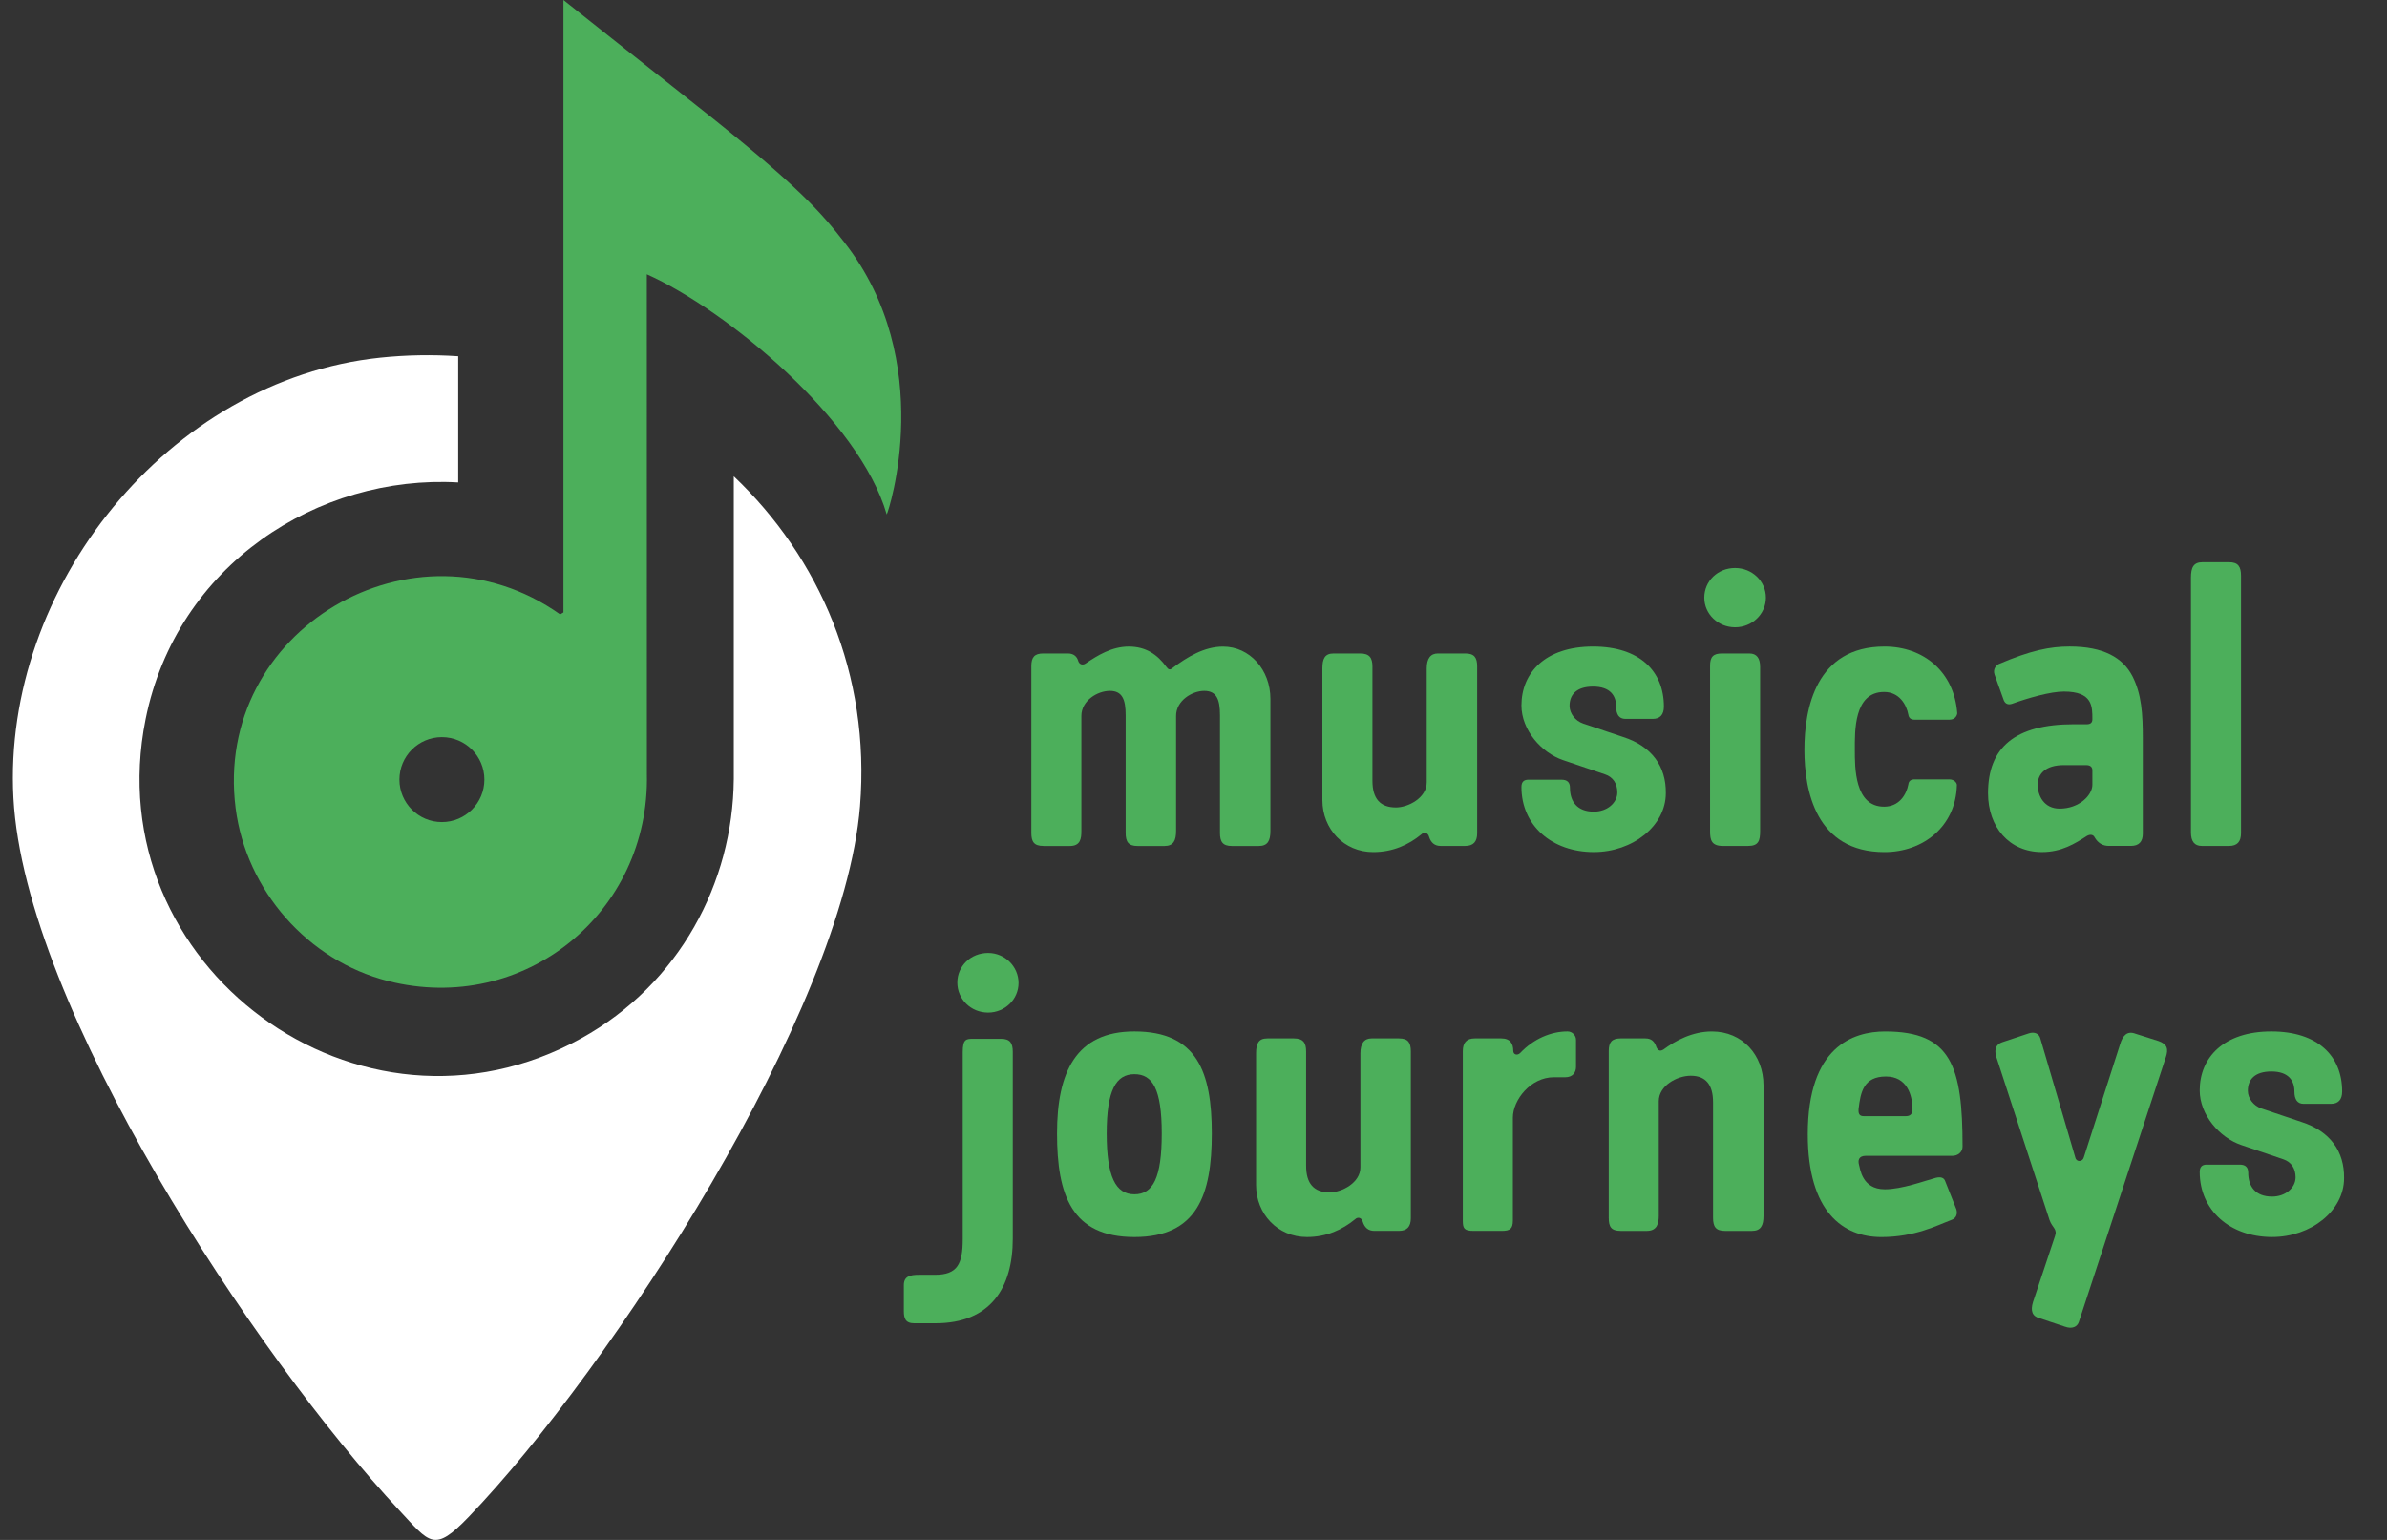 <?xml version="1.0" encoding="UTF-8"?><svg id="Vrstva_1" xmlns="http://www.w3.org/2000/svg" viewBox="0 0 93 60"><rect x="0" y="0" width="93" height="60" fill="#333333" stroke="none"/><defs><style>.cls-1{fill:#fff;}.cls-2{fill:#4caf5b;}</style></defs><path class="cls-1" d="M28.589,18.557v11.818h-.001c-.037,4.011-2.112,7.963-5.941,10.082-8.639,4.78-18.907-2.827-16.975-12.435,1.211-6.021,6.733-9.539,12.18-9.225v-4.917c-.999-.067-2.016-.052-3.044.056C6.563,14.804.083,22.886.523,31.093c.438,8.186,9.453,21.774,15.027,27.749,1.201,1.288,1.357,1.67,2.704.269,5.561-5.784,14.608-19.704,15.252-27.698.414-5.145-1.578-9.681-4.918-12.856Z"/><path class="cls-2" d="M32.9,9.445c-.873-1.114-1.709-2.136-5.741-5.318C24.823,2.283,21.952,0,21.952,0v23.862l-.129.077c-5.668-4.013-13.531.601-12.643,7.551.408,3.197,2.814,5.943,5.937,6.734,5.304,1.344,10.213-2.673,10.086-8.078l-.002-19.46c3.091,1.383,8.278,5.655,9.346,9.358.072-.094,1.985-5.963-1.648-10.598ZM17.217,32.031c-.914,0-1.655-.741-1.655-1.655s.741-1.655,1.655-1.655,1.655.741,1.655,1.655-.741,1.655-1.655,1.655Z"/><path class="cls-2" d="M40.647,32.961c-.36,0-.465-.165-.465-.51v-6.495c0-.345.12-.495.465-.495h.96c.24,0,.36.135.405.3.045.135.18.165.285.09.465-.314,1.02-.659,1.68-.659s1.11.3,1.47.795c.075.104.135.12.21.06.615-.465,1.275-.854,1.995-.854,1.035,0,1.845.899,1.845,2.039v5.146c0,.375-.105.585-.45.585h-1.05c-.36,0-.465-.165-.465-.51v-4.59c0-.615-.135-.945-.615-.945-.465,0-1.095.375-1.095.975v4.485c0,.375-.105.585-.45.585h-1.05c-.36,0-.465-.165-.465-.51v-4.59c0-.615-.135-.945-.615-.945s-1.11.375-1.11.975v4.485c0,.285-.03.585-.45.585h-1.035Z"/><path class="cls-2" d="M57.087,25.461c.36,0,.465.165.465.51v6.495c0,.33-.15.495-.465.495h-.96c-.225,0-.375-.12-.45-.36-.045-.165-.195-.195-.3-.09-.495.405-1.11.69-1.875.69-1.14,0-1.98-.9-1.98-2.025v-5.13c0-.375.09-.585.435-.585h1.035c.36,0,.48.165.48.51v4.455c0,.69.3,1.035.915,1.035.48,0,1.2-.375,1.2-.976v-4.439c0-.39.15-.585.435-.585h1.065Z"/><path class="cls-2" d="M63.012,30.876c0-.345-.165-.601-.48-.705l-1.635-.555c-.84-.285-1.62-1.17-1.62-2.13,0-1.275.93-2.295,2.79-2.295,1.815,0,2.76.96,2.76,2.34,0,.314-.15.479-.435.479h-1.065c-.24,0-.36-.165-.36-.479,0-.42-.225-.78-.9-.78-.645,0-.915.315-.915.75,0,.3.225.585.525.689l1.56.525c1.125.36,1.68,1.155,1.665,2.19,0,1.274-1.29,2.295-2.805,2.295-1.635,0-2.82-1.035-2.82-2.535,0-.195.09-.285.27-.285h1.29c.225,0,.33.104.33.314,0,.54.285.931.93.931.525,0,.915-.345.915-.75Z"/><path class="cls-2" d="M66.401,23.286c0-.645.525-1.155,1.2-1.155.66,0,1.2.511,1.2,1.155s-.54,1.155-1.2,1.155c-.66,0-1.2-.511-1.2-1.155ZM66.626,25.941c0-.346.12-.48.465-.48h1.065c.285,0,.42.18.42.525v6.39c0,.375-.06.585-.465.585h-.99c-.435,0-.495-.226-.495-.57v-6.449Z"/><path class="cls-2" d="M75.941,30.366c.225,0,.315.165.3.239-.045,1.605-1.32,2.596-2.82,2.596-2.67,0-3.12-2.386-3.12-3.99,0-1.605.45-4.02,3.12-4.02,1.53,0,2.715.989,2.835,2.595,0,.075-.075.255-.3.255h-1.365c-.165,0-.225-.09-.24-.195-.075-.404-.36-.885-.945-.885-1.185,0-1.14,1.545-1.14,2.25,0,.689-.015,2.22,1.14,2.22.585,0,.87-.465.945-.87.015-.135.105-.194.24-.194h1.35Z"/><path class="cls-2" d="M83.486,28.775v3.705c0,.315-.15.48-.465.48h-.855c-.24,0-.42-.105-.555-.33-.045-.105-.165-.135-.3-.061-.465.301-.99.631-1.755.631-1.275,0-2.1-.976-2.1-2.295,0-1.785,1.05-2.686,3.345-2.686h.51c.135,0,.21-.06.21-.194,0-.495.015-1.08-1.11-1.08-.525,0-1.41.255-2.025.479-.15.045-.255,0-.315-.135l-.36-1.005c-.075-.226.075-.36.15-.405,1.26-.54,2.01-.689,2.775-.689,1.32,0,2.07.435,2.445,1.154.36.705.405,1.485.405,2.43ZM81.521,30.021c0-.045,0-.21-.24-.21h-.87c-.72,0-1.02.346-1.02.766s.24.93.855.93c.765,0,1.275-.525,1.275-.93v-.556Z"/><path class="cls-2" d="M87.312,32.466c0,.33-.15.495-.465.495h-1.065c-.285,0-.42-.181-.42-.525v-9.93c0-.404.105-.6.45-.6h1.035c.36,0,.465.18.465.524v10.035Z"/><path class="cls-2" d="M37.509,40.999c0-.524.135-.524.435-.524h1.05c.36,0,.465.165.465.51v7.274c0,1.905-.855,3.3-3.015,3.3h-.825c-.345,0-.405-.194-.405-.479v-1.005c0-.345.24-.405.585-.405h.63c.885,0,1.08-.435,1.08-1.395v-7.275ZM37.299,38.284c0-.645.525-1.154,1.2-1.154.645,0,1.185.524,1.185,1.17,0,.645-.54,1.154-1.185,1.154-.675,0-1.2-.524-1.2-1.17Z"/><path class="cls-2" d="M47.213,44.164c0,2.4-.57,4.035-3.015,4.035s-3.015-1.635-3.015-4.035c0-2.385.735-3.975,3.015-3.975,2.445,0,3.015,1.59,3.015,3.975ZM45.263,44.164c0-1.739-.36-2.31-1.065-2.31-.72,0-1.08.63-1.08,2.31,0,1.681.345,2.37,1.08,2.37.72,0,1.065-.63,1.065-2.37Z"/><path class="cls-2" d="M54.503,40.46c.36,0,.465.165.465.51v6.494c0,.33-.15.495-.465.495h-.96c-.225,0-.375-.12-.45-.359-.045-.165-.195-.195-.3-.091-.495.405-1.11.69-1.875.69-1.14,0-1.98-.9-1.98-2.025v-5.129c0-.375.09-.585.435-.585h1.035c.36,0,.48.165.48.51v4.455c0,.689.3,1.034.915,1.034.48,0,1.2-.375,1.2-.975v-4.439c0-.391.15-.585.435-.585h1.065Z"/><path class="cls-2" d="M58.943,47.555c0,.314-.105.404-.42.404h-1.11c-.36,0-.42-.09-.42-.39v-6.615c0-.329.15-.494.465-.494h1.035c.36,0,.465.225.465.479,0,.165.165.195.27.09.525-.555,1.2-.84,1.845-.84.18,0,.33.15.33.33v1.05c0,.226-.135.405-.42.405h-.45c-.885,0-1.59.87-1.59,1.575v4.005Z"/><path class="cls-2" d="M63.143,47.959c-.375,0-.465-.165-.465-.51v-6.495c0-.345.12-.494.465-.494h.96c.24,0,.36.119.435.345.06.135.15.165.27.09.465-.345,1.125-.705,1.89-.705,1.185,0,2.01.915,2.01,2.1v5.085c0,.375-.105.585-.45.585h-1.05c-.36,0-.465-.165-.465-.51v-4.5c0-.689-.285-1.035-.87-1.035-.54,0-1.245.391-1.245.99v4.47c0,.285-.06.585-.465.585h-1.02Z"/><path class="cls-2" d="M72.698,45.034c-.285,0-.315.18-.27.345.045.136.105.96,1.005.96.675,0,1.545-.329,1.995-.449.195-.045.315,0,.36.135l.435,1.095c.045.165.015.345-.21.42-.525.195-1.395.66-2.715.66-1.485,0-2.865-.975-2.865-4.005,0-3.405,1.755-4.005,3.015-4.005,2.58,0,3.015,1.365,3.015,4.485,0,.225-.195.359-.39.359h-3.375ZM72.608,43.489h1.65c.165,0,.255-.09.255-.255,0-.585-.225-1.29-1.035-1.29-.87,0-.99.615-1.065,1.26-.015.165.015.285.195.285Z"/><path class="cls-2" d="M80.063,48.169c.105-.285-.105-.33-.21-.63l-2.085-6.39c-.075-.285.015-.465.24-.54l1.035-.345c.225-.075.405.015.45.195l1.365,4.649c.045.18.285.165.33-.015l1.41-4.396c.105-.359.285-.54.6-.42l.9.285c.345.12.39.315.285.63l-3.39,10.319c-.06.181-.255.285-.54.181l-.99-.33c-.285-.075-.36-.285-.255-.63l.855-2.565Z"/><path class="cls-2" d="M89.438,45.874c0-.345-.165-.6-.48-.705l-1.635-.555c-.84-.285-1.62-1.17-1.62-2.13,0-1.274.93-2.295,2.79-2.295,1.815,0,2.76.96,2.76,2.34,0,.315-.15.48-.435.48h-1.065c-.24,0-.36-.165-.36-.48,0-.42-.225-.78-.9-.78-.645,0-.915.315-.915.75,0,.301.225.585.525.69l1.56.525c1.125.359,1.68,1.154,1.665,2.189,0,1.275-1.29,2.295-2.805,2.295-1.635,0-2.82-1.035-2.82-2.535,0-.194.09-.285.27-.285h1.29c.225,0,.33.105.33.315,0,.54.285.93.93.93.525,0,.915-.345.915-.75Z"/></svg>